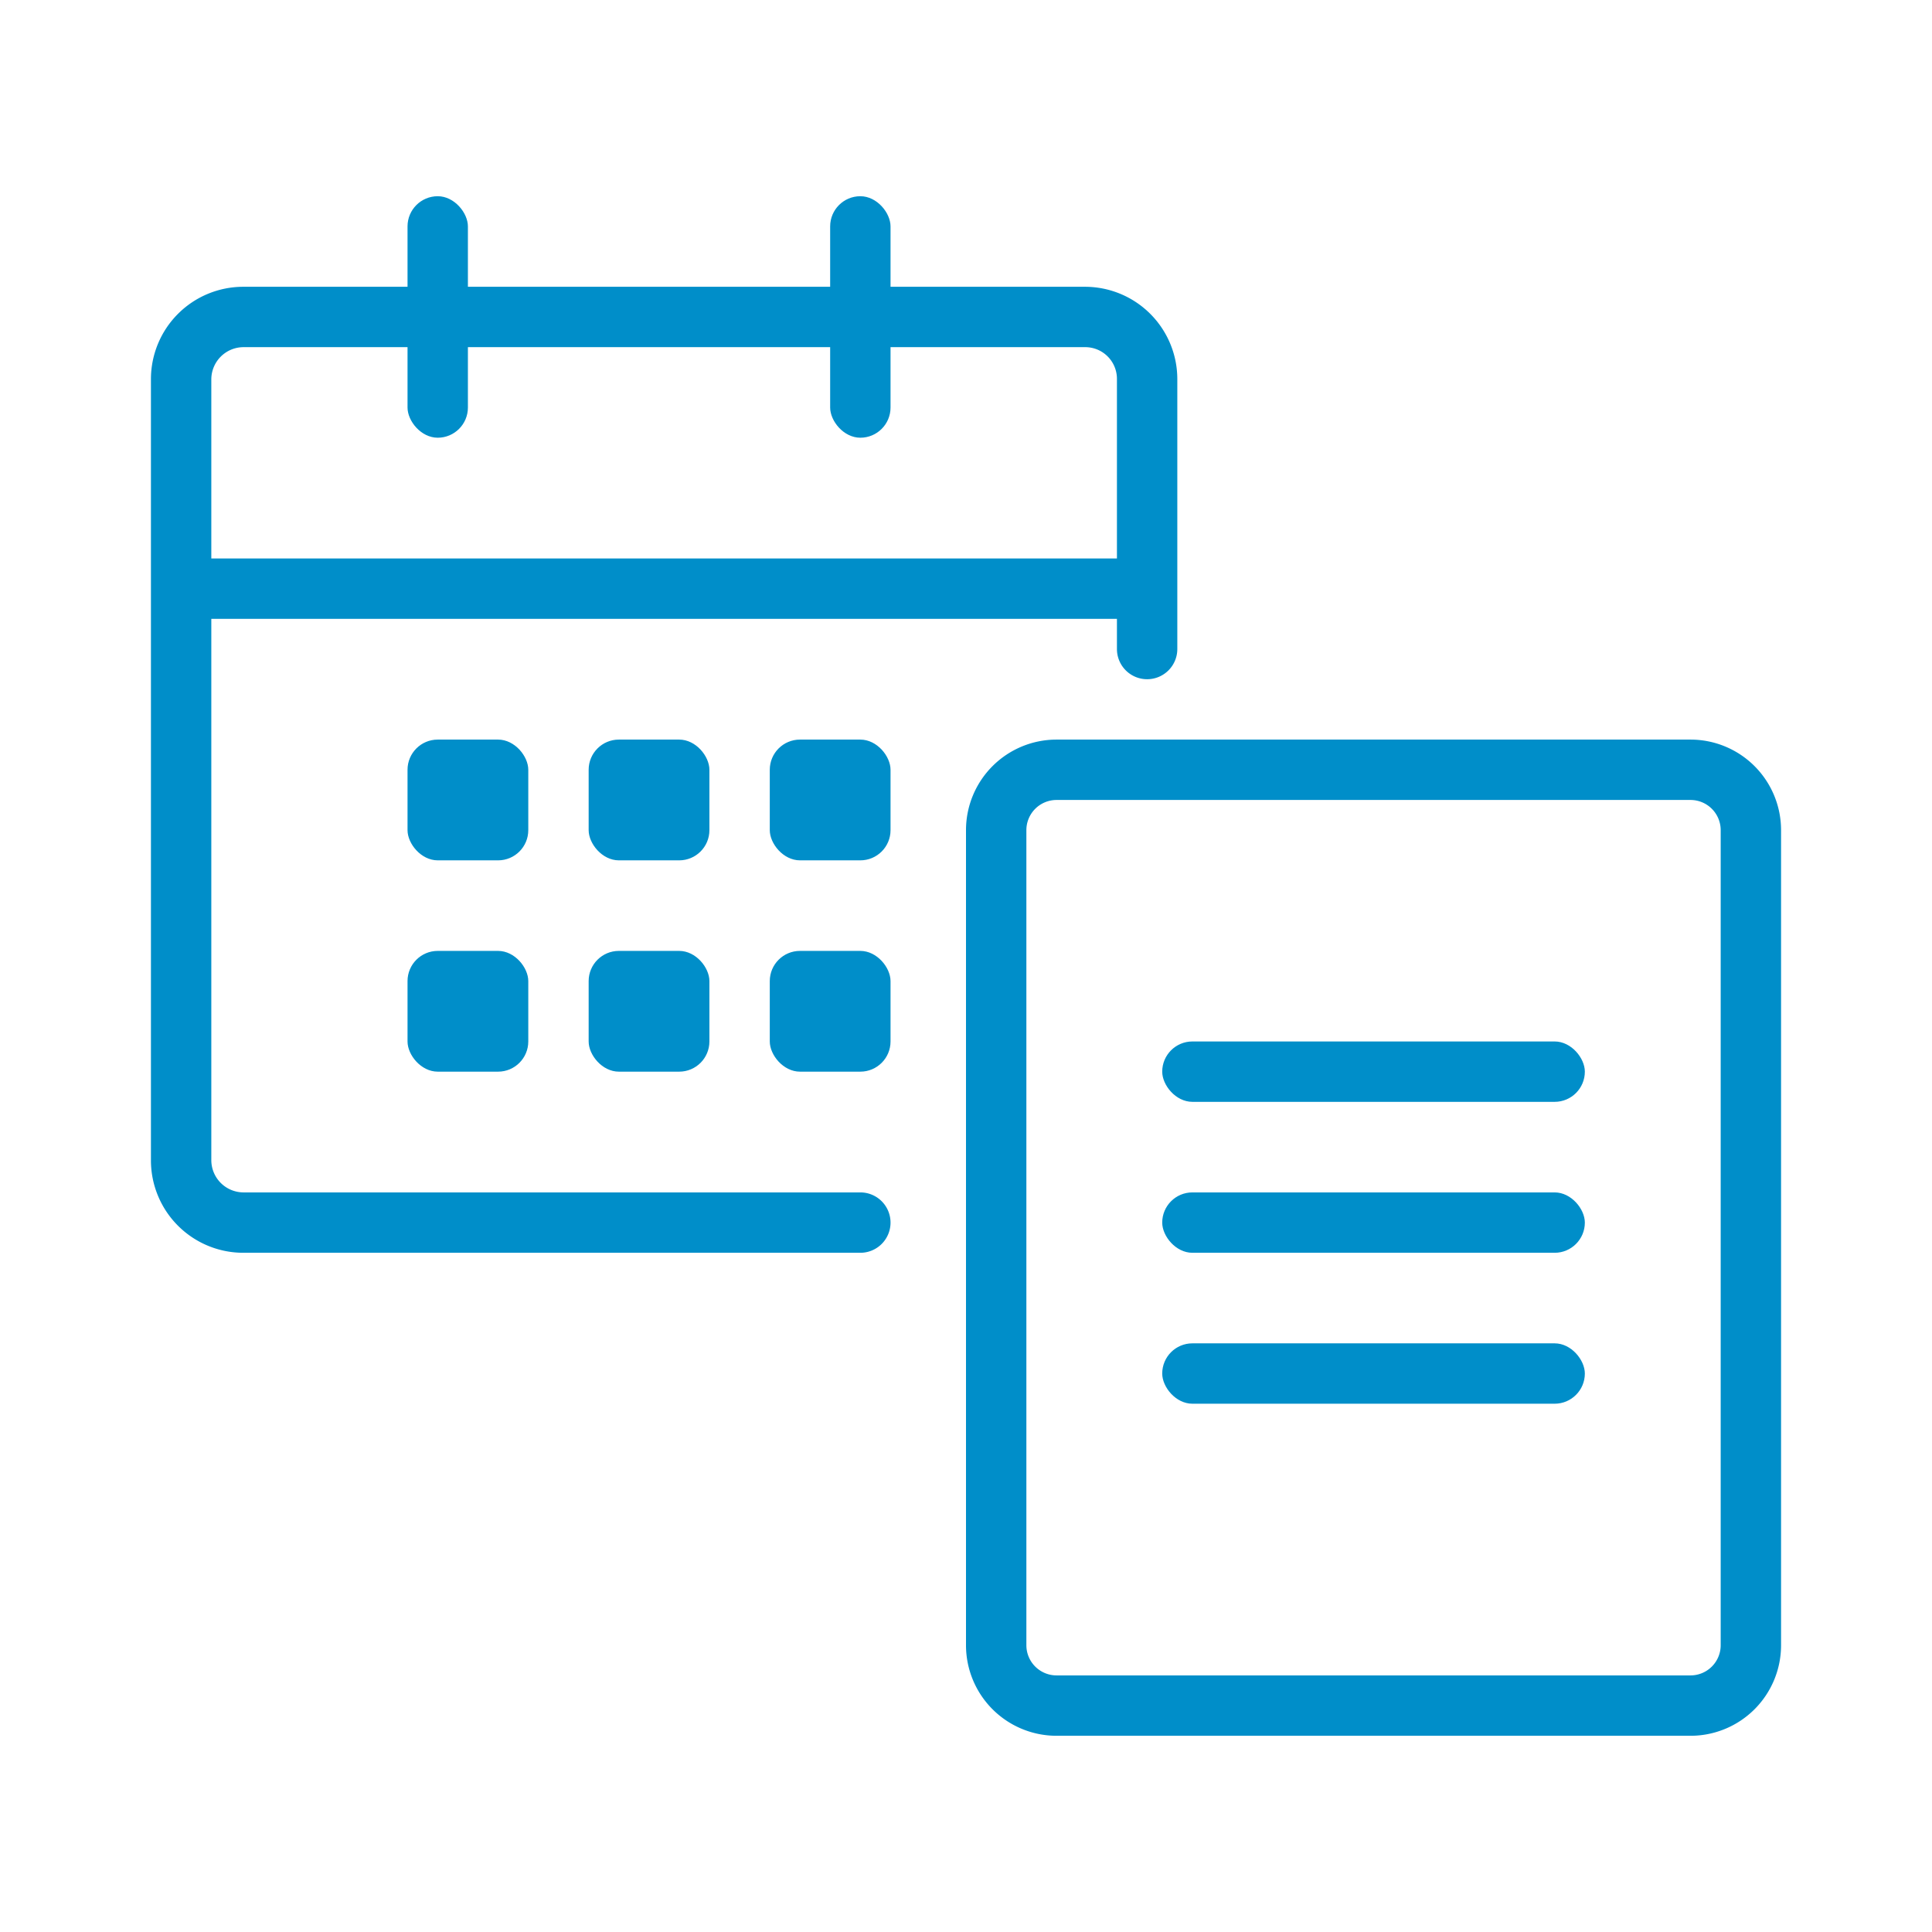 <svg id="レイヤー_1" data-name="レイヤー 1" xmlns="http://www.w3.org/2000/svg" width="64" height="64" viewBox="0 0 64 64">
  <rect width="64" height="64" fill="none"/>
  <g>
    <path d="M28.5,41.5H8.06A3.06,3.06,0,0,1,5,38.44V12.56A3.06,3.06,0,0,1,8.06,9.5H35.94A3.06,3.06,0,0,1,39,12.56V21.5a1,1,0,0,1-1,1h0a1,1,0,0,1-1-1V12.56a1.05,1.05,0,0,0-1.06-1.06H8.06A1.07,1.07,0,0,0,7,12.56V38.44A1.07,1.07,0,0,0,8.06,39.5H28.5a1,1,0,0,1,1,1h0A1,1,0,0,1,28.5,41.5Z" fill="#008ec9"/>
    <rect x="5.5" y="18.5" width="33" height="2" fill="#008ec9"/>
    <rect x="13.5" y="24.5" width="4" height="4" rx="1" fill="#008ec9"/>
    <rect x="19.5" y="24.5" width="4" height="4" rx="1" fill="#008ec9"/>
    <rect x="25.5" y="24.5" width="4" height="4" rx="1" fill="#008ec9"/>
    <rect x="13.5" y="31.5" width="4" height="4" rx="1" fill="#008ec9"/>
    <rect x="19.5" y="31.5" width="4" height="4" rx="1" fill="#008ec9"/>
    <rect x="25.5" y="31.5" width="4" height="4" rx="1" fill="#008ec9"/>
    <rect x="13.5" y="6.5" width="2" height="8" rx="1" fill="#008ec9"/>
    <rect x="27.5" y="6.5" width="2" height="8" rx="1" fill="#008ec9"/>
    <path d="M56,57.5H35a3,3,0,0,1-3-3v-27a3,3,0,0,1,3-3H56a3,3,0,0,1,3,3v27A3,3,0,0,1,56,57.5Zm-21-31a1,1,0,0,0-1,1v27a1,1,0,0,0,1,1H56a1,1,0,0,0,1-1v-27a1,1,0,0,0-1-1Z" fill="#008ec9"/>
    <rect x="38.5" y="34.5" width="14" height="2" rx="1" fill="#008ec9"/>
    <rect x="38.5" y="39.5" width="14" height="2" rx="1" fill="#008ec9"/>
    <rect x="38.5" y="44.5" width="14" height="2" rx="1" fill="#008ec9"/>
  </g>
</svg>
